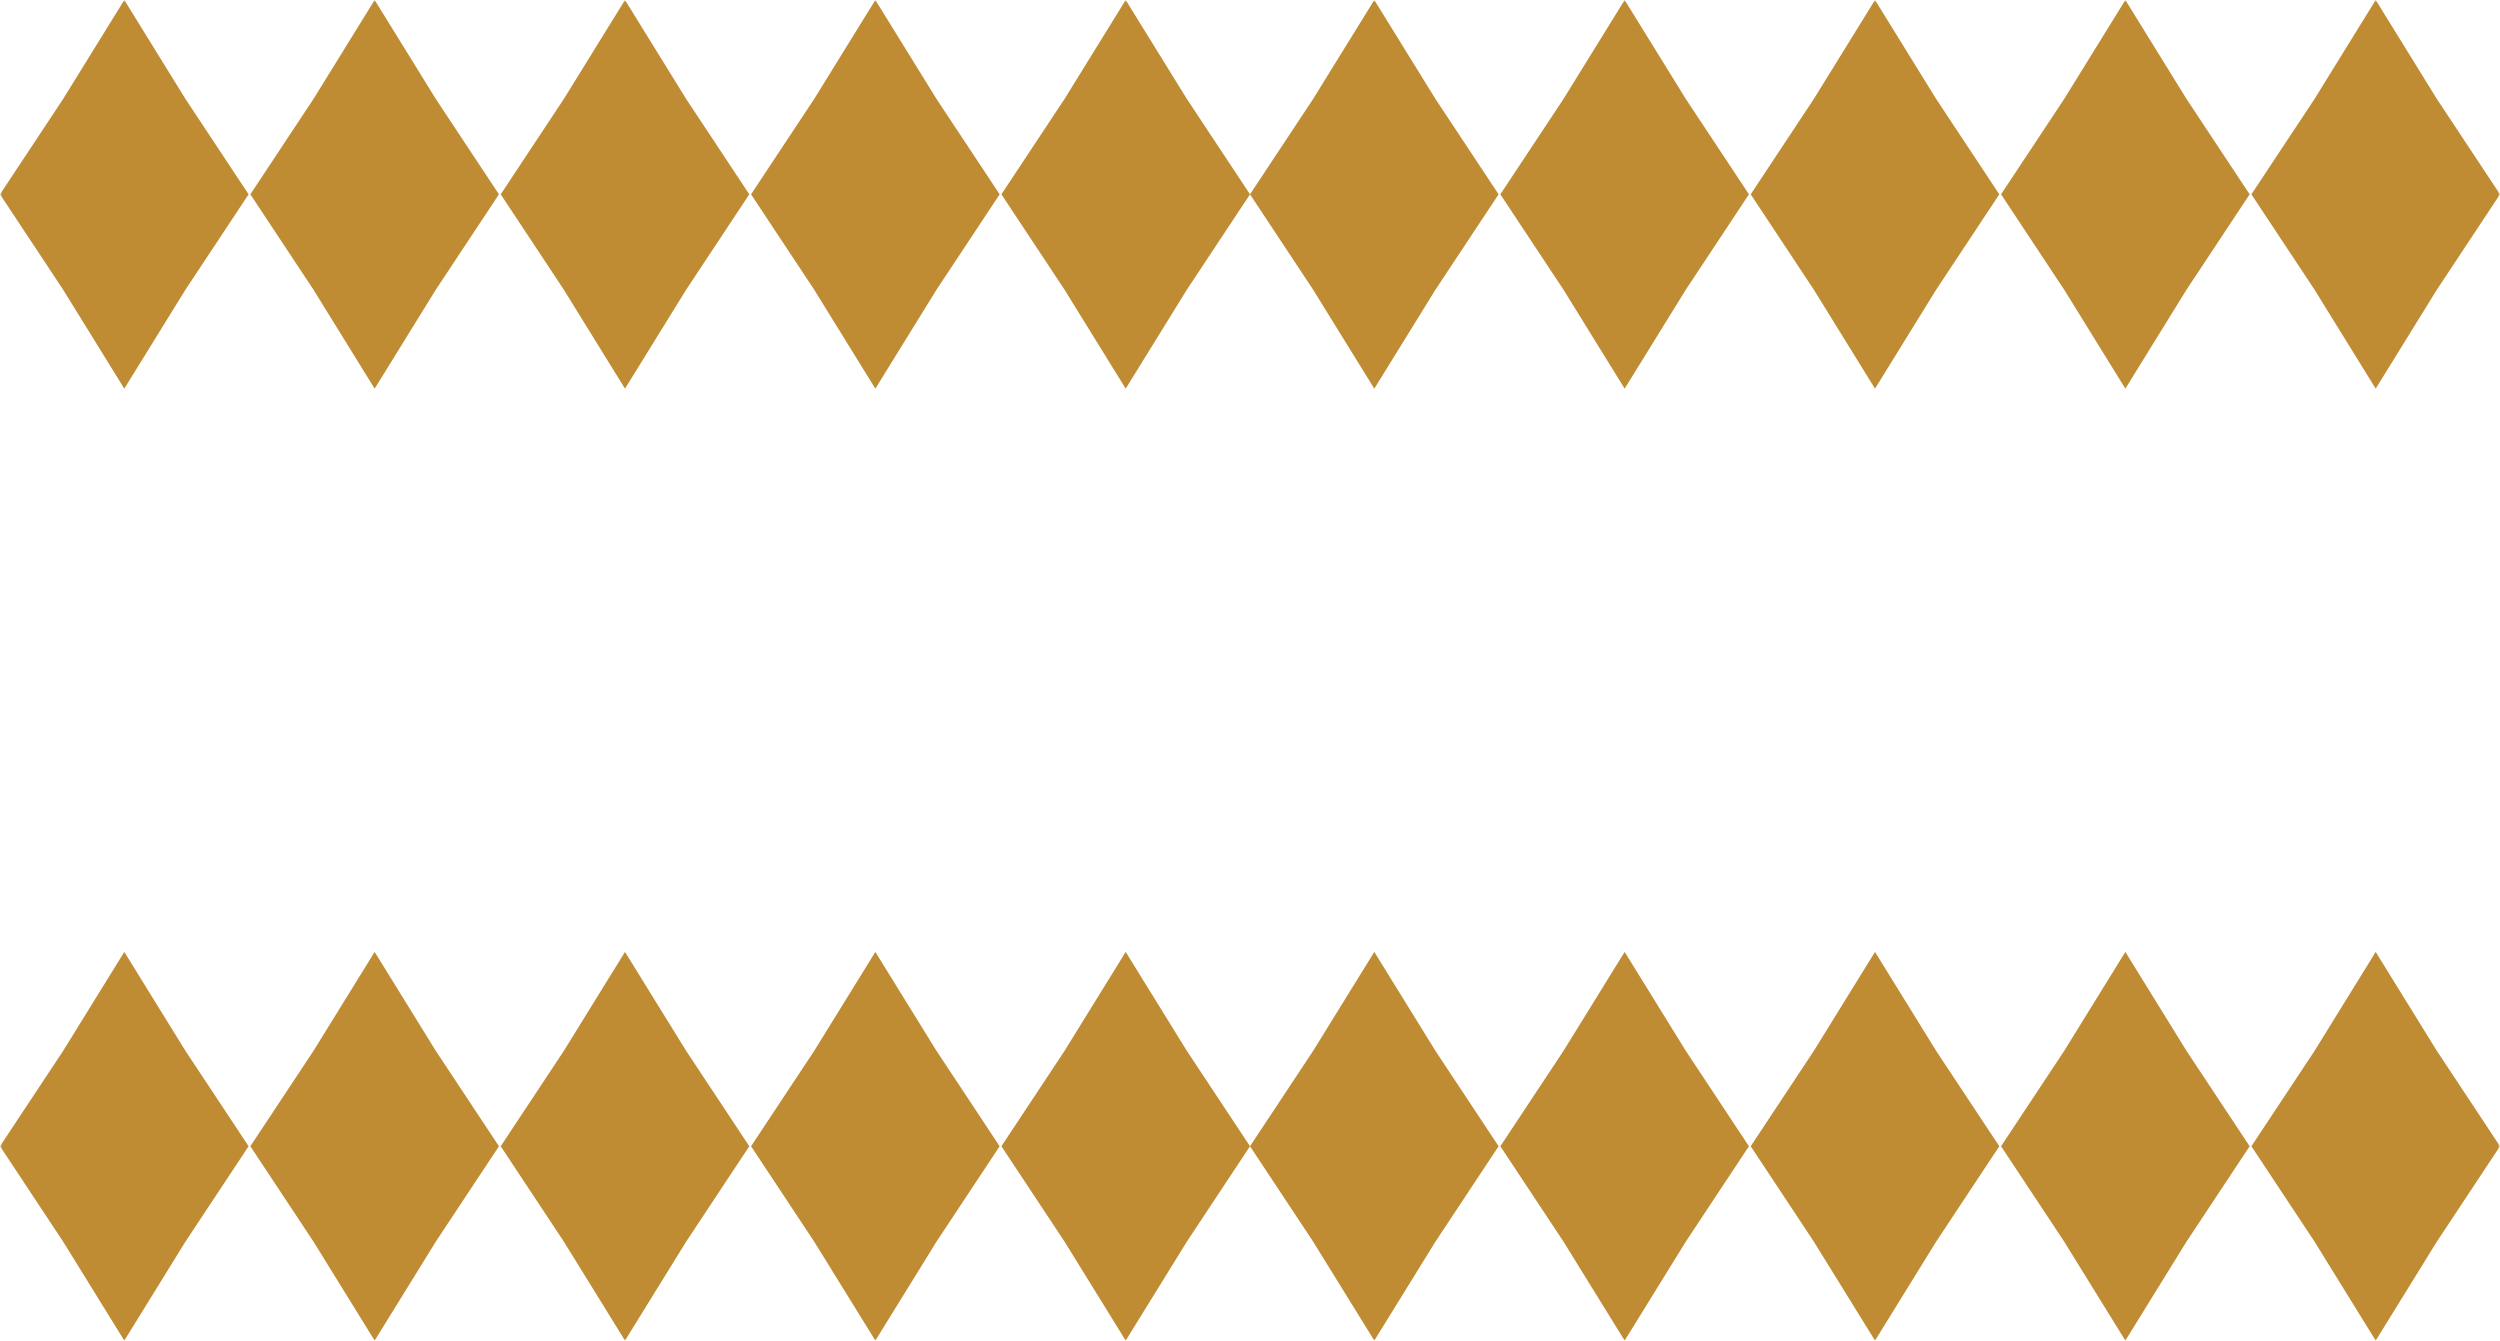 <?xml version="1.0" encoding="UTF-8"?> <svg xmlns="http://www.w3.org/2000/svg" width="520" height="279" viewBox="0 0 520 279" fill="none"><mask id="mask0_2112_3382" style="mask-type:alpha" maskUnits="userSpaceOnUse" x="0" y="0" width="520" height="279"><rect width="520" height="279" fill="#276E5F"></rect></mask><g mask="url(#mask0_2112_3382)"><path d="M25.854 198L38.56 218.556L51.709 238.42L38.56 258.284L25.854 278.84L13.149 258.284L0 238.42L13.149 218.556L25.854 198Z" fill="#BF8C33"></path><path d="M77.927 198L90.632 218.556L103.781 238.42L90.632 258.284L77.927 278.84L65.221 258.284L52.072 238.42L65.221 218.556L77.927 198Z" fill="#BF8C33"></path><path d="M130 198L142.706 218.556L155.854 238.42L142.706 258.284L130 278.84L117.294 258.284L104.146 238.42L117.294 218.556L130 198Z" fill="#BF8C33"></path><path d="M182.073 198L194.779 218.556L207.927 238.42L194.779 258.284L182.073 278.84L169.367 258.284L156.219 238.42L169.367 218.556L182.073 198Z" fill="#BF8C33"></path><path d="M234.145 198L246.851 218.556L260 238.42L246.851 258.284L234.145 278.84L221.44 258.284L208.291 238.42L221.44 218.556L234.145 198Z" fill="#BF8C33"></path><path d="M285.854 198L298.56 218.556L311.709 238.42L298.56 258.284L285.854 278.84L273.148 258.284L260 238.42L273.148 218.556L285.854 198Z" fill="#BF8C33"></path><path d="M337.927 198L350.632 218.556L363.781 238.42L350.632 258.284L337.927 278.84L325.221 258.284L312.072 238.42L325.221 218.556L337.927 198Z" fill="#BF8C33"></path><path d="M390 198L402.706 218.556L415.854 238.42L402.706 258.284L390 278.84L377.294 258.284L364.146 238.42L377.294 218.556L390 198Z" fill="#BF8C33"></path><path d="M442.073 198L454.779 218.556L467.927 238.42L454.779 258.284L442.073 278.84L429.367 258.284L416.219 238.42L429.367 218.556L442.073 198Z" fill="#BF8C33"></path><path d="M494.145 198L506.851 218.556L520 238.42L506.851 258.284L494.145 278.84L481.44 258.284L468.291 238.42L481.44 218.556L494.145 198Z" fill="#BF8C33"></path><path d="M25.854 0L38.56 20.556L51.709 40.42L38.56 60.284L25.854 80.84L13.149 60.284L0 40.42L13.149 20.556L25.854 0Z" fill="#BF8C33"></path><path d="M77.927 0L90.632 20.556L103.781 40.42L90.632 60.284L77.927 80.84L65.221 60.284L52.072 40.42L65.221 20.556L77.927 0Z" fill="#BF8C33"></path><path d="M130 0L142.706 20.556L155.854 40.42L142.706 60.284L130 80.84L117.294 60.284L104.146 40.42L117.294 20.556L130 0Z" fill="#BF8C33"></path><path d="M182.073 0L194.779 20.556L207.927 40.42L194.779 60.284L182.073 80.84L169.367 60.284L156.219 40.42L169.367 20.556L182.073 0Z" fill="#BF8C33"></path><path d="M234.145 0L246.851 20.556L260 40.42L246.851 60.284L234.145 80.84L221.44 60.284L208.291 40.42L221.44 20.556L234.145 0Z" fill="#BF8C33"></path><path d="M285.854 0L298.56 20.556L311.709 40.42L298.56 60.284L285.854 80.84L273.148 60.284L260 40.42L273.148 20.556L285.854 0Z" fill="#BF8C33"></path><path d="M337.927 0L350.632 20.556L363.781 40.42L350.632 60.284L337.927 80.84L325.221 60.284L312.072 40.42L325.221 20.556L337.927 0Z" fill="#BF8C33"></path><path d="M390 0L402.706 20.556L415.854 40.42L402.706 60.284L390 80.84L377.294 60.284L364.146 40.42L377.294 20.556L390 0Z" fill="#BF8C33"></path><path d="M442.073 0L454.779 20.556L467.927 40.42L454.779 60.284L442.073 80.84L429.367 60.284L416.219 40.42L429.367 20.556L442.073 0Z" fill="#BF8C33"></path><path d="M494.145 0L506.851 20.556L520 40.42L506.851 60.284L494.145 80.84L481.44 60.284L468.291 40.42L481.44 20.556L494.145 0Z" fill="#BF8C33"></path></g></svg> 